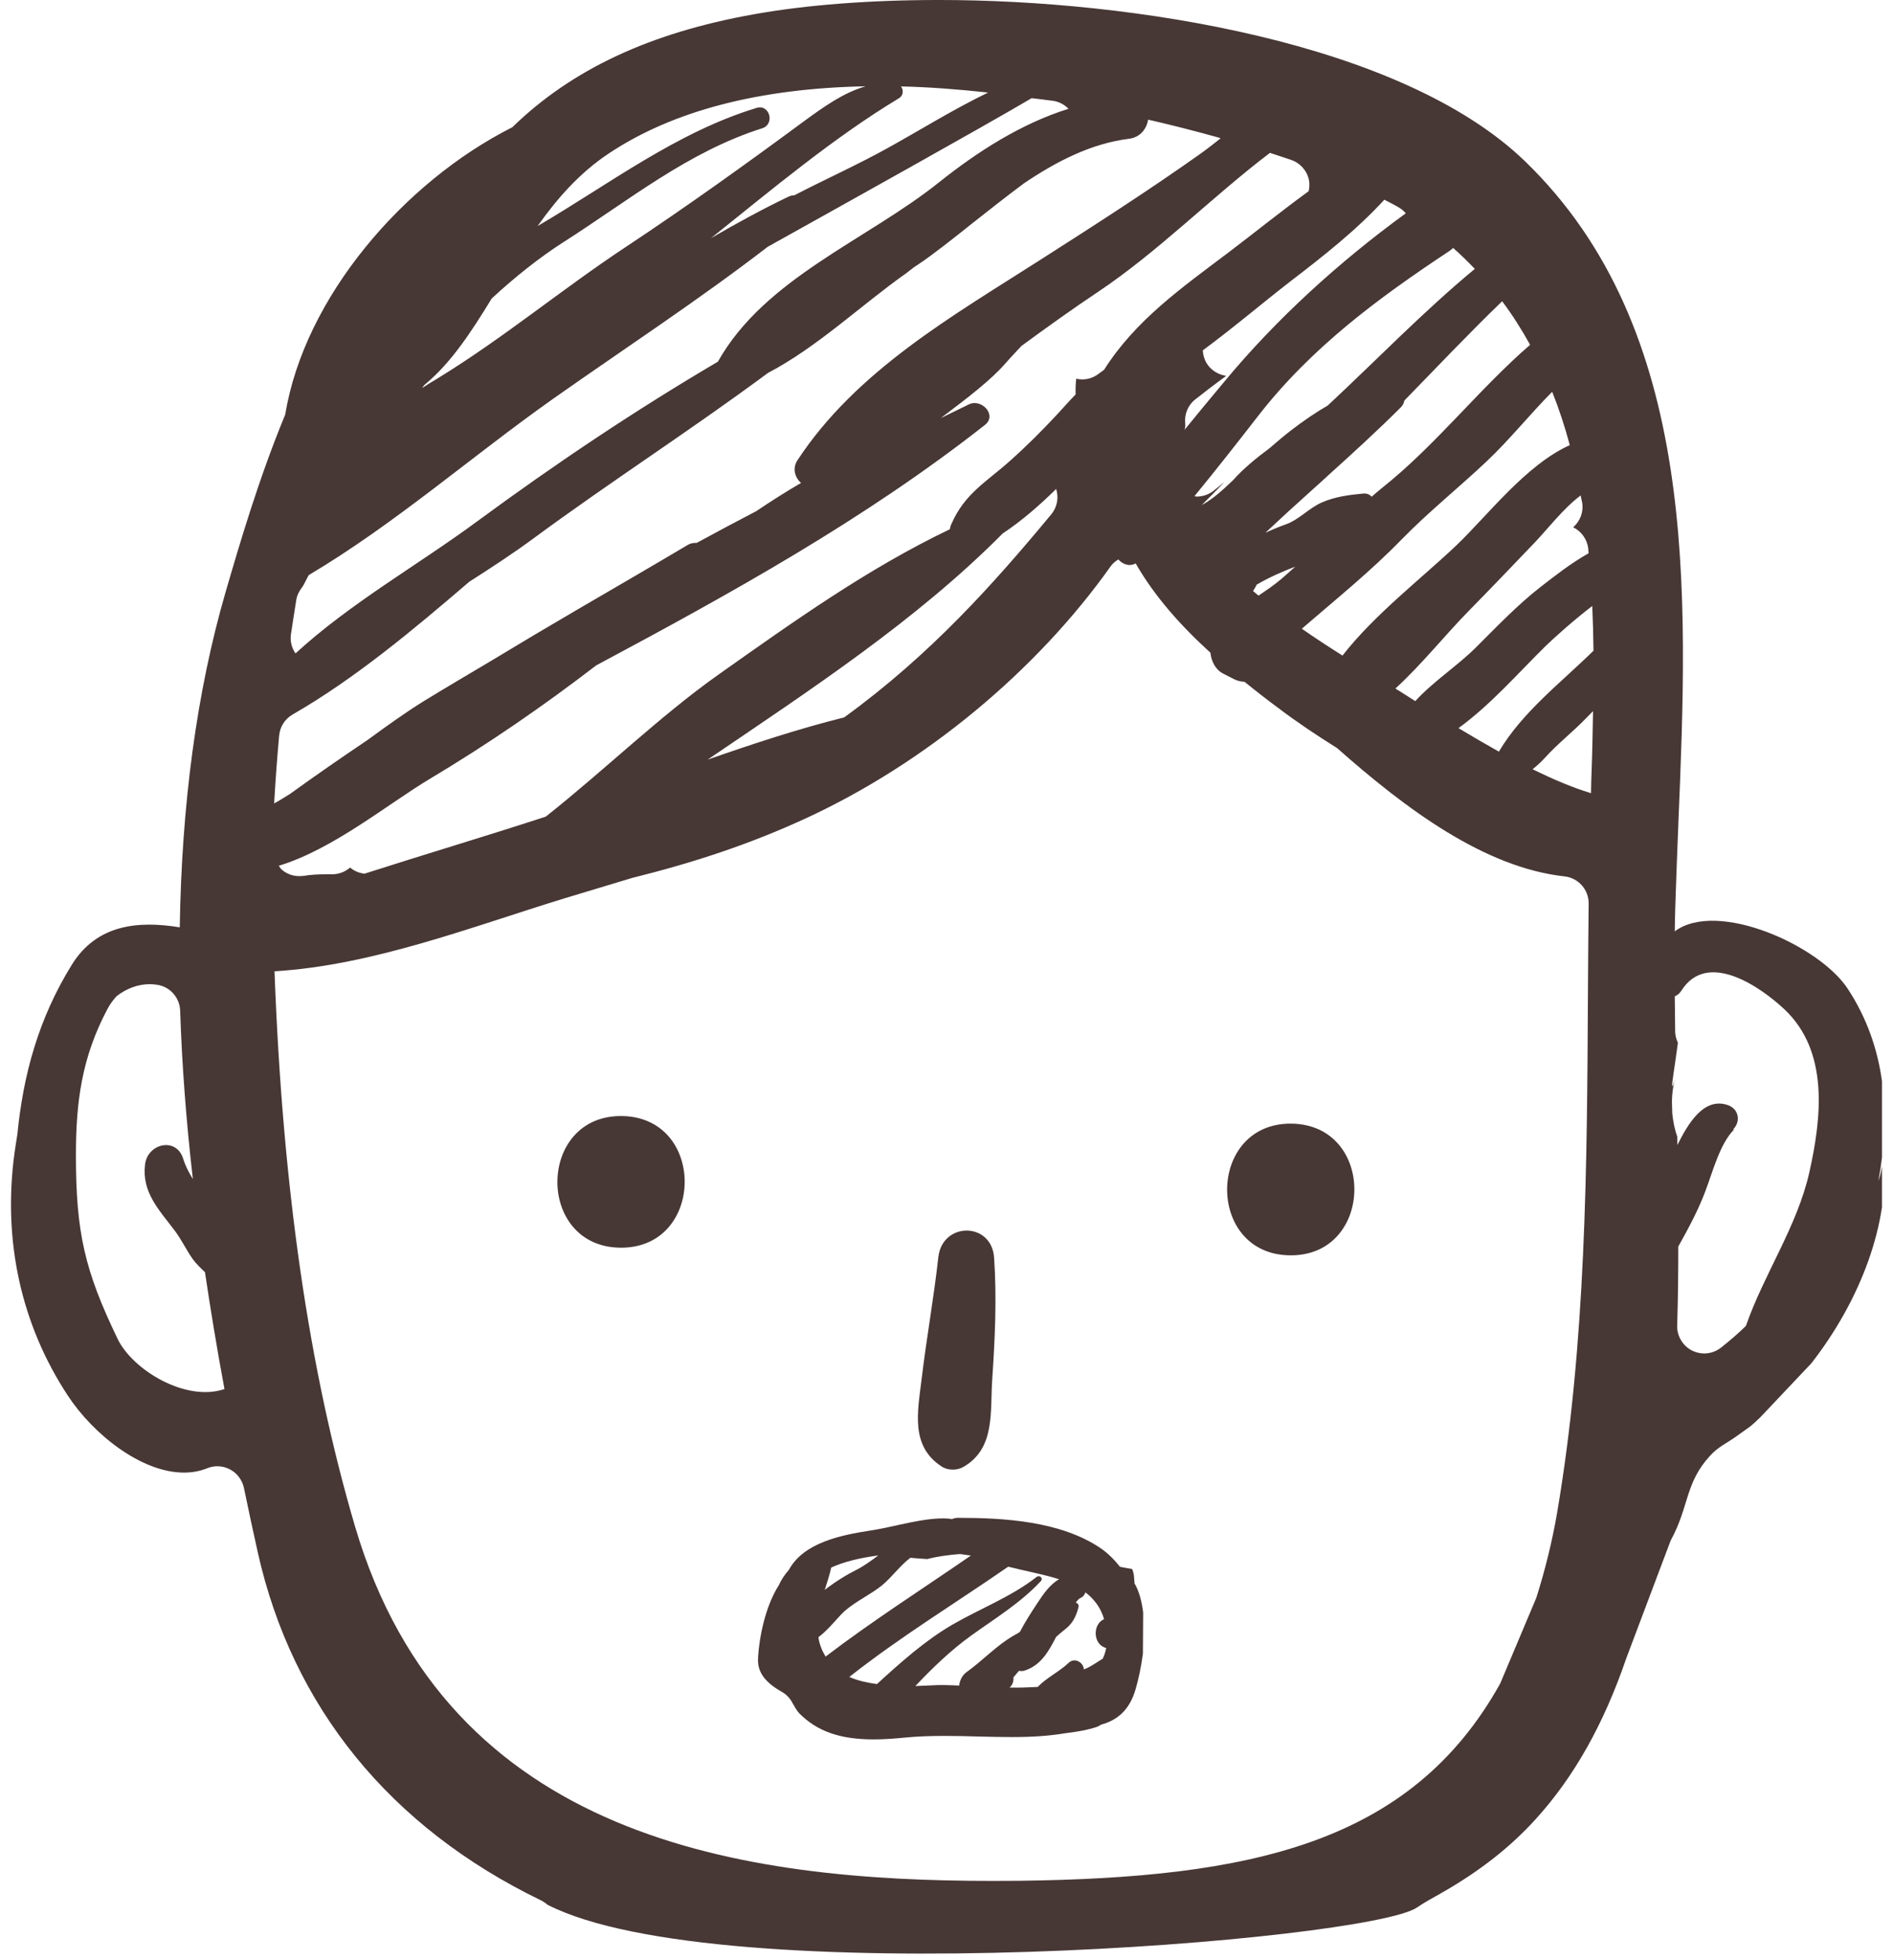<?xml version="1.0" encoding="UTF-8" standalone="no"?><!DOCTYPE svg PUBLIC "-//W3C//DTD SVG 1.1//EN" "http://www.w3.org/Graphics/SVG/1.1/DTD/svg11.dtd"><svg width="100%" height="100%" viewBox="0 0 172 178" version="1.1" xmlns="http://www.w3.org/2000/svg" xmlns:xlink="http://www.w3.org/1999/xlink" xml:space="preserve" xmlns:serif="http://www.serif.com/" style="fill-rule:evenodd;clip-rule:evenodd;stroke-linejoin:round;stroke-miterlimit:1.414;"><rect id="Artboard2" x="0" y="0" width="171" height="177.404" style="fill:none;"/><clipPath id="_clip1"><rect x="0" y="0" width="171" height="177.404"/></clipPath><g clip-path="url(#_clip1)"><rect id="Artboard1" x="1" y="0" width="170.249" height="250.16" style="fill:none;"/><g id="Vrstva-1" serif:id="Vrstva 1"><path d="M56.494,101.347c-7.7,-0.09 -7.848,11.864 -0.137,11.954c7.715,0.09 7.851,-11.864 0.137,-11.954" style="fill:#473735;fill-rule:nonzero;"/><path d="M117.341,102.038c-7.7,-0.09 -7.836,11.875 -0.136,11.957c7.714,0.09 7.85,-11.864 0.136,-11.957" style="fill:#473735;fill-rule:nonzero;"/><path d="M85.258,114.163c-0.409,3.687 -1.068,7.317 -1.51,11.001c-0.363,3.017 -1.054,6.126 1.792,7.996c0.589,0.398 1.451,0.386 2.041,0.023c2.871,-1.689 2.372,-4.991 2.575,-7.938c0.25,-3.71 0.421,-7.305 0.171,-11.024c-0.217,-3.289 -4.706,-3.289 -5.069,-0.058" style="fill:#473735;fill-rule:nonzero;"/><path d="M164.397,106.463c-1.1,4.91 -4.137,9.253 -5.76,13.94c-0.726,0.714 -1.463,1.335 -2.245,1.959c-0.444,0.352 -0.998,0.546 -1.544,0.546c-0.375,0 -0.749,-0.09 -1.101,-0.261c-0.85,-0.43 -1.382,-1.315 -1.358,-2.279c0.078,-2.393 0.101,-4.788 0.101,-7.169c0.906,-1.623 1.792,-3.255 2.451,-5.002c0.656,-1.711 1.327,-4.356 2.63,-5.636l-0.113,0.012c0.726,-0.703 0.555,-1.873 -0.476,-2.224c-2.201,-0.758 -3.653,1.782 -4.573,3.629c-0.009,-0.25 -0.009,-0.508 -0.009,-0.758c-0.249,-0.682 -0.386,-1.408 -0.456,-2.134c-0.011,-0.363 -0.023,-0.726 -0.032,-1.089c0.021,-0.679 0.09,-1.37 0.282,-2.053c-0.554,2.018 -0.055,-0.963 -0.035,-1.143c0.093,-0.636 0.183,-1.284 0.273,-1.928c0.012,-0.058 0.012,-0.125 0.023,-0.183c-0.148,-0.317 -0.238,-0.648 -0.249,-0.999c-0.012,-1.031 -0.023,-2.12 -0.035,-3.22c0.229,-0.09 0.444,-0.25 0.601,-0.511c2.36,-3.731 7.215,-0.316 9.346,1.678c4.117,3.856 3.368,9.959 2.279,14.825m-28.207,-38.209c-1.234,-0.694 -2.47,-1.408 -3.672,-2.134c2.938,-2.131 5.397,-4.979 7.938,-7.474c0.557,-0.542 2.415,-2.244 4.218,-3.617c0.058,1.28 0.093,2.654 0.113,4.059c-3.016,2.961 -6.451,5.557 -8.597,9.166m8.429,1.632c-0.035,0.714 -0.046,1.428 -0.058,2.142c-1.713,-0.519 -3.516,-1.292 -5.307,-2.177c0.386,-0.305 0.76,-0.645 1.123,-1.042c1.144,-1.269 2.483,-2.303 3.664,-3.517c0.238,-0.238 0.465,-0.476 0.703,-0.714c-0.035,1.768 -0.058,3.539 -0.125,5.308m-8.312,82.997c-8.121,14.576 -22.752,17.647 -43.712,17.909c-0.816,0 -1.623,0.011 -2.427,0.011c-22.548,0 -49.506,-3.664 -57.909,-32.187c-4.21,-14.279 -6.591,-30.814 -7.317,-50.413c8.937,-0.545 17.909,-4.038 26.303,-6.614c2.052,-0.621 4.137,-1.245 6.201,-1.869c5.569,-1.385 10.639,-3.04 15.824,-5.433c10.795,-4.991 20.89,-13.338 27.673,-22.899c0.18,-0.25 0.418,-0.421 0.667,-0.589c0.41,0.464 1.034,0.667 1.577,0.362c1.713,2.994 4.117,5.682 6.794,8.11c0.078,0.781 0.453,1.541 1.17,1.904c0.317,0.16 0.633,0.317 0.952,0.488c0.34,0.171 0.657,0.238 0.976,0.25c1.019,0.827 2.061,1.634 3.083,2.392c1.714,1.295 3.505,2.486 5.331,3.63c6.237,5.513 13.362,10.844 20.664,11.648c1.248,0.137 2.201,1.202 2.189,2.462c-0.035,2.846 -0.046,5.671 -0.067,8.504c-0.081,15.426 -0.171,31.384 -2.801,46.842c-0.453,2.618 -1.078,5.139 -1.885,7.699m-114.23,-78.299c0.079,-0.808 0.532,-1.51 1.223,-1.908c5.603,-3.22 10.911,-7.642 16.05,-12.055c2.006,-1.28 3.992,-2.575 5.85,-3.946c7.012,-5.162 14.314,-9.845 21.291,-15.016c4.524,-2.372 8.414,-6.127 12.555,-9.05c0.226,-0.172 0.464,-0.352 0.691,-0.535l0.397,-0.261c1.339,-0.894 3.107,-2.291 4.968,-3.777c1.452,-1.144 3.017,-2.381 4.649,-3.595c2.973,-2.006 6.114,-3.617 9.537,-4.047c1.046,-0.125 1.612,-0.92 1.748,-1.736c2.088,0.476 4.231,1.022 6.385,1.623c0.07,0.008 0.125,0.055 0.194,0.078c-0.592,0.465 -1.193,0.941 -1.826,1.394c-4.706,3.336 -9.642,6.501 -14.505,9.607c-8.031,5.139 -16.765,10.084 -22.119,18.237c-0.476,0.737 -0.226,1.553 0.331,2.052c-1.373,0.796 -2.723,1.658 -4.073,2.564c-1.803,0.941 -3.618,1.905 -5.409,2.88c-0.273,-0.011 -0.543,0.024 -0.828,0.195c-3.345,1.983 -6.727,3.946 -10.095,5.908c-2.552,1.487 -5.081,2.994 -7.598,4.515c-2.088,1.246 -4.184,2.471 -6.26,3.743c-1.646,1.019 -3.357,2.244 -5.093,3.516c-2.404,1.62 -4.776,3.255 -7.078,4.921c-0.488,0.293 -0.953,0.601 -1.44,0.862c0.104,-1.747 0.238,-3.8 0.455,-6.169m1.554,-12.296c0.066,-0.419 0.249,-0.805 0.511,-1.133c0.133,-0.171 0.293,-0.499 0.464,-0.839c0.044,-0.104 0.113,-0.206 0.157,-0.296c7.828,-4.648 14.747,-10.74 22.162,-15.981c6.521,-4.593 13.225,-8.971 19.543,-13.834c7.099,-3.961 19.064,-10.607 23.985,-13.498c0.671,0.09 1.318,0.148 1.998,0.249c0.531,0.09 0.987,0.352 1.35,0.714c-4.3,1.351 -8.223,3.856 -11.785,6.693c-6.556,5.241 -15.809,8.687 -20.074,16.274c-7.544,4.436 -14.791,9.291 -21.878,14.505c-5.389,3.972 -11.524,7.419 -16.503,11.989c-0.328,-0.488 -0.499,-1.078 -0.418,-1.702c0.157,-1.031 0.316,-2.085 0.488,-3.141m11.738,-19.619c2.335,-1.939 4.173,-4.741 6.022,-7.77c2.131,-1.974 4.402,-3.765 6.498,-5.104c5.897,-3.754 11.332,-8.222 18.08,-10.353c1.178,-0.375 0.679,-2.213 -0.511,-1.85c-7.247,2.201 -13.406,6.931 -19.895,10.728c1.783,-2.517 3.824,-4.843 6.478,-6.599c5.83,-3.879 13.69,-5.909 23.329,-6.092c-1.974,0.567 -3.676,1.769 -5.546,3.13c-5.377,3.969 -10.696,7.781 -16.276,11.478c-5.749,3.8 -11.103,8.257 -16.965,11.851c-0.534,0.32 -1.034,0.625 -1.521,0.944c0.101,-0.125 0.171,-0.261 0.307,-0.363m43.212,-27.028c2.529,0.055 5.194,0.261 7.915,0.555c-3.153,1.521 -6.205,3.426 -9.14,5.049c-2.825,1.565 -5.705,2.845 -8.472,4.285c-0.172,0 -0.34,0.035 -0.511,0.113c-2.439,1.17 -4.777,2.451 -7.056,3.778c5.569,-4.457 11.149,-9.132 17.07,-12.703c0.421,-0.25 0.432,-0.749 0.194,-1.077m13.643,38.868c-5.229,6.307 -11.001,12.77 -18.805,18.428c-4.184,1.046 -8.301,2.404 -12.407,3.836c9.265,-6.295 18.963,-12.624 26.834,-20.562l0.012,0c1.713,-1.136 3.333,-2.552 4.819,-4.016c0.25,0.781 0.102,1.655 -0.453,2.314m21.219,-32.393l0.569,0.194c0.85,0.282 1.472,0.999 1.643,1.87c0.058,0.331 0.035,0.659 -0.035,0.976c-2.494,1.814 -4.909,3.765 -7.29,5.568c-4.21,3.177 -8.441,6.138 -11.298,10.65c-0.124,0.102 -0.272,0.195 -0.409,0.296c-0.453,0.375 -1.007,0.578 -1.577,0.578c-0.18,0 -0.362,-0.023 -0.542,-0.067c-0.059,0.442 -0.07,0.929 -0.059,1.429c-0.644,0.668 -1.213,1.315 -1.654,1.791c-1.362,1.464 -2.767,2.869 -4.266,4.207c-2.177,1.951 -4.149,2.982 -5.362,5.764c-0.082,0.156 -0.114,0.328 -0.148,0.484c-7.497,3.586 -14.201,8.383 -21.027,13.202c-5.319,3.766 -10.345,8.667 -15.676,12.886c-0.125,0.043 -0.249,0.078 -0.374,0.125c-5.331,1.733 -10.752,3.344 -16.126,5.069c-0.476,-0.078 -0.932,-0.25 -1.283,-0.566c-0.442,0.383 -1.008,0.613 -1.632,0.613l-0.409,0c-0.929,0 -1.589,0.043 -2.178,0.145c-0.136,0.011 -0.273,0.023 -0.398,0.023c-0.589,0 -1.167,-0.203 -1.608,-0.601c-0.113,-0.09 -0.171,-0.238 -0.261,-0.34c4.944,-1.498 9.9,-5.603 13.712,-7.883c5.32,-3.176 10.308,-6.611 15.127,-10.31c12.218,-6.532 24.34,-13.21 35.329,-21.842c1.124,-0.886 -0.305,-2.404 -1.44,-1.873c-0.85,0.409 -1.71,0.839 -2.561,1.249c0.09,-0.079 0.192,-0.149 0.294,-0.227c2.087,-1.577 4.242,-3.211 5.58,-4.753c0.453,-0.522 0.964,-1.042 1.44,-1.565c2.303,-1.69 4.617,-3.345 6.974,-4.921c5.467,-3.653 10.345,-8.62 15.606,-12.613c0.456,0.148 0.897,0.296 1.339,0.442m9.053,3.812c0.453,0.238 0.94,0.476 1.37,0.737c0.226,0.137 0.421,0.305 0.578,0.5c-6.057,4.41 -11.759,9.581 -16.524,15.333c-1.202,1.428 -2.392,2.88 -3.571,4.32c0.044,-0.168 0.078,-0.34 0.055,-0.578c-0.09,-0.85 0.262,-1.678 0.929,-2.189l0.5,-0.386c0.432,-0.34 0.862,-0.679 1.295,-0.996c0.371,-0.273 0.702,-0.523 1.007,-0.749c-0.554,-0.07 -1.089,-0.331 -1.507,-0.772c-0.397,-0.43 -0.601,-0.988 -0.624,-1.542c2.732,-2.009 5.331,-4.23 7.985,-6.283c2.926,-2.247 5.975,-4.628 8.507,-7.395m6.248,4.378c0.691,0.601 1.338,1.246 1.974,1.905c-4.663,3.856 -8.928,8.28 -13.362,12.406c-1.123,0.648 -2.212,1.397 -3.324,2.248c-0.679,0.522 -1.336,1.088 -1.995,1.654c-1.202,0.886 -2.369,1.85 -3.266,2.86c-0.906,0.871 -1.873,1.757 -2.869,2.28c0.691,-0.683 1.382,-1.374 2.053,-2.076c-0.238,0.191 -0.964,0.769 -0.964,0.769c-0.444,0.354 -0.999,0.534 -1.533,0.534c-0.078,0 -0.145,-0.023 -0.215,-0.035c1.963,-2.392 3.879,-4.831 5.764,-7.258c4.831,-6.225 10.931,-10.728 17.429,-15.025c0.113,-0.082 0.218,-0.172 0.308,-0.262m-14.337,28.942c-0.43,0.374 -0.839,0.76 -1.269,1.123c-0.691,0.578 -1.397,1.054 -2.076,1.51c-0.171,-0.136 -0.328,-0.284 -0.5,-0.421c0.149,-0.18 0.227,-0.386 0.34,-0.578c1.112,-0.647 2.303,-1.178 3.505,-1.634m21.334,-20.141c-4.672,4.038 -8.609,9.163 -13.484,13.019c-0.307,0.238 -0.601,0.511 -0.908,0.772c-0.18,-0.192 -0.43,-0.317 -0.773,-0.285c-1.303,0.125 -2.505,0.273 -3.731,0.796c-1.12,0.476 -2.119,1.565 -3.196,1.963c-0.671,0.238 -1.327,0.508 -1.963,0.804c1.382,-1.292 2.779,-2.575 4.196,-3.844c0.522,-0.456 1.033,-0.932 1.553,-1.408c2.212,-1.995 4.413,-4.004 6.521,-6.101c0.218,-0.206 0.319,-0.432 0.363,-0.659c2.95,-3.028 5.853,-6.091 8.882,-9.015c0.929,1.234 1.768,2.561 2.54,3.958m3.606,9.108c-3.98,1.791 -7.427,6.349 -10.287,9.084c-3.118,2.971 -7.45,6.284 -10.365,10.026c-1.26,-0.796 -2.494,-1.6 -3.696,-2.439c3.06,-2.642 6.236,-5.194 9.082,-8.121c2.439,-2.494 5.174,-4.683 7.714,-7.078c2.041,-1.917 3.911,-4.263 5.952,-6.315c0.613,1.53 1.147,3.141 1.6,4.843m1.124,5.205c0.148,0.872 -0.192,1.711 -0.816,2.256c0.749,0.363 1.28,1.101 1.37,1.952c0.012,0.136 0.012,0.284 0.035,0.406c-1.643,0.92 -3.153,2.122 -4.343,3.04c-2.132,1.658 -3.993,3.618 -5.897,5.514c-1.702,1.689 -3.891,3.095 -5.514,4.874c-0.613,-0.394 -1.214,-0.781 -1.803,-1.144c2.404,-2.2 4.538,-4.889 6.669,-7.055c2.018,-2.053 4.016,-4.14 6.01,-6.225c1.182,-1.237 2.564,-3.063 4.152,-4.253c0.035,0.226 0.09,0.418 0.137,0.635m-133.071,75.954c-2.981,-6.181 -3.788,-9.63 -3.788,-16.683c0,-4.878 0.545,-8.893 2.848,-13.237c0.238,-0.464 0.531,-0.85 0.85,-1.202c0.93,-0.714 1.952,-1.088 3.04,-1.088c0.192,0 0.384,0.023 0.567,0.046c1.202,0.137 2.119,1.144 2.166,2.346c0.159,4.878 0.542,9.97 1.155,15.313c-0.363,-0.601 -0.679,-1.202 -0.871,-1.826c-0.613,-2.042 -3.234,-1.417 -3.472,0.476c-0.317,2.517 1.248,4.117 2.665,5.987c0.647,0.839 1.089,1.826 1.713,2.688c0.273,0.363 0.659,0.738 1.065,1.124c0.511,3.426 1.089,6.951 1.772,10.615c-3.505,1.19 -8.336,-1.713 -9.71,-4.559m153.894,2.221c4.434,-5.693 7.146,-12.702 6.6,-19.052c-0.09,0.555 -0.157,1.112 -0.27,1.655c-0.058,0.296 -0.148,0.569 -0.238,0.839c1.12,-6.068 0.702,-12.156 -2.791,-17.464c-2.587,-3.937 -11.851,-8.086 -15.71,-5.206c0.012,-0.749 0.023,-1.486 0.046,-2.201c0.079,-2.517 0.183,-5.092 0.285,-7.711c0.871,-20.972 1.846,-44.754 -13.928,-60.008c-11.196,-10.821 -35.68,-14.654 -53.249,-14.654c-6.236,0 -12.043,0.441 -16.796,1.292c-9.46,1.678 -16.582,5.014 -21.979,10.264c-9.916,5.002 -18.896,15.481 -20.632,26.087c-2.416,5.839 -4.14,11.739 -5.409,16.082c-2.642,9.085 -4.004,19.36 -4.175,30.486c-3.766,-0.612 -7.529,-0.284 -9.811,3.403c-3.028,4.887 -4.41,9.979 -4.945,15.4c-0.09,0.589 -0.191,1.158 -0.261,1.701c-1.077,7.962 0.601,15.583 4.866,22.049c2.279,3.458 6.635,6.962 10.537,6.962c0.749,0 1.452,-0.133 2.111,-0.394c0.293,-0.125 0.612,-0.183 0.917,-0.183c0.409,0 0.804,0.101 1.167,0.296c0.636,0.339 1.089,0.952 1.249,1.666c0.409,1.975 0.827,3.935 1.26,5.862c3.141,14.041 12.032,24.964 25.71,31.587c0.226,0.113 0.432,0.25 0.612,0.409c15.693,8.02 74.499,3.308 79.005,0.249c0.783,-0.532 1.406,-0.85 2.236,-1.326c3.447,-1.963 6.26,-4.163 8.574,-6.724c3.458,-3.812 6.147,-8.577 8.2,-14.564l4.035,-10.702c1.702,-3.11 1.292,-5.217 3.586,-7.711c0.781,-0.851 1.565,-1.15 2.494,-1.833c1.135,-0.827 1.048,-0.67 2.076,-1.663" style="fill:#473735;fill-rule:nonzero;"/><path d="M100.193,150.627c-0.078,0.055 -0.171,0.102 -0.238,0.146c-0.374,0.24 -0.737,0.479 -1.112,0.67c-0.125,0.055 -0.238,0.102 -0.363,0.16c-0.011,-0.601 -0.816,-1.147 -1.382,-0.601c-0.83,0.793 -2.009,1.347 -2.813,2.189c-0.839,0.044 -1.702,0.078 -2.564,0.055c0.047,-0.035 0.078,-0.067 0.125,-0.113c0.203,-0.261 0.261,-0.546 0.238,-0.816c0.171,-0.206 0.34,-0.398 0.499,-0.589c0.137,0.02 0.285,0.032 0.43,0c1.533,-0.444 2.259,-1.748 2.95,-3.087c0.261,-0.226 0.523,-0.464 0.804,-0.679c0.694,-0.523 1.022,-1.202 1.226,-2.021c0.058,-0.215 -0.079,-0.363 -0.25,-0.406c0.136,-0.195 0.284,-0.363 0.444,-0.433c0.238,-0.102 0.363,-0.293 0.441,-0.499c0.761,0.592 1.374,1.35 1.69,2.427c-1.077,0.467 -1.01,2.337 0.192,2.622c-0.067,0.351 -0.169,0.679 -0.317,0.975m-12.351,1.202c-0.406,0.282 -0.636,0.758 -0.691,1.237c-0.941,-0.046 -1.78,-0.069 -2.427,-0.023c-0.476,0.023 -1.011,0.044 -1.554,0.067c1.554,-1.644 3.186,-3.22 5.035,-4.559c2.189,-1.576 4.515,-2.981 6.364,-4.967c0.247,-0.262 -0.104,-0.59 -0.374,-0.387c-2.303,1.803 -5.116,2.869 -7.633,4.321c-2.518,1.463 -4.73,3.449 -6.884,5.412c-0.886,-0.125 -1.748,-0.308 -2.509,-0.648c4.605,-3.629 9.619,-6.681 14.439,-10.014c1.542,0.398 3.176,0.68 4.628,1.144c-0.816,0.445 -1.44,1.339 -1.974,2.158c-0.555,0.839 -1.124,1.721 -1.6,2.63c-0.169,0.102 -0.328,0.203 -0.5,0.293c-1.576,0.886 -2.857,2.291 -4.32,3.336m-13.483,-3.153c0.94,-0.691 1.858,-1.928 2.427,-2.415c1.042,-0.886 2.279,-1.441 3.333,-2.28c0.874,-0.705 1.643,-1.803 2.599,-2.52c0.508,0.047 1.233,0.105 1.541,0.116c0.929,-0.249 1.928,-0.374 2.959,-0.456c0.363,0.047 0.694,0.093 0.999,0.137c-4.411,3.04 -8.949,5.932 -13.202,9.175c-0.305,-0.5 -0.555,-1.066 -0.656,-1.757m1.167,-6.329c1.155,-0.532 2.665,-0.886 4.276,-1.101c-0.635,0.476 -1.271,0.941 -1.939,1.284c-0.952,0.476 -1.974,1.109 -2.927,1.846c0.215,-0.656 0.43,-1.327 0.59,-2.029m27.504,0.749c-0.035,-0.285 -0.113,-0.5 -0.16,-0.613c-0.374,-0.058 -0.737,-0.136 -1.112,-0.203c-0.511,-0.659 -1.112,-1.249 -1.756,-1.69c-3.641,-2.462 -8.769,-2.758 -12.987,-2.758c-0.204,0 -0.375,0.058 -0.535,0.116c-0.101,-0.012 -0.18,-0.035 -0.281,-0.046c-2.166,-0.16 -4.968,0.772 -7.134,1.088c-2.665,0.41 -6.045,1.101 -7.383,3.56c-0.363,0.421 -0.683,0.874 -0.909,1.385c-1.246,1.951 -1.78,4.73 -1.893,6.544c-0.058,0.929 0.148,2.03 2.154,3.153c0.398,0.227 0.726,0.555 0.941,0.964c0.218,0.375 0.432,0.773 0.647,0.987c1.612,1.632 3.696,2.37 6.759,2.37c0.918,0 1.85,-0.067 2.791,-0.16c1.1,-0.113 2.279,-0.157 3.675,-0.157c1.031,0 2.076,0.023 3.107,0.055c0.999,0.024 1.986,0.047 2.982,0.047c1.928,0 3.391,-0.102 4.889,-0.351c1.156,-0.137 2.053,-0.308 2.802,-0.558c0.148,-0.043 0.282,-0.133 0.418,-0.215c1.408,-0.386 2.564,-1.257 3.13,-3.196c0.261,-0.874 0.511,-2.033 0.671,-3.255l0.023,-3.734c-0.125,-0.964 -0.343,-1.893 -0.784,-2.642c-0.023,-0.238 -0.035,-0.488 -0.055,-0.691" style="fill:#473735;fill-rule:nonzero;"/></g></g></svg>